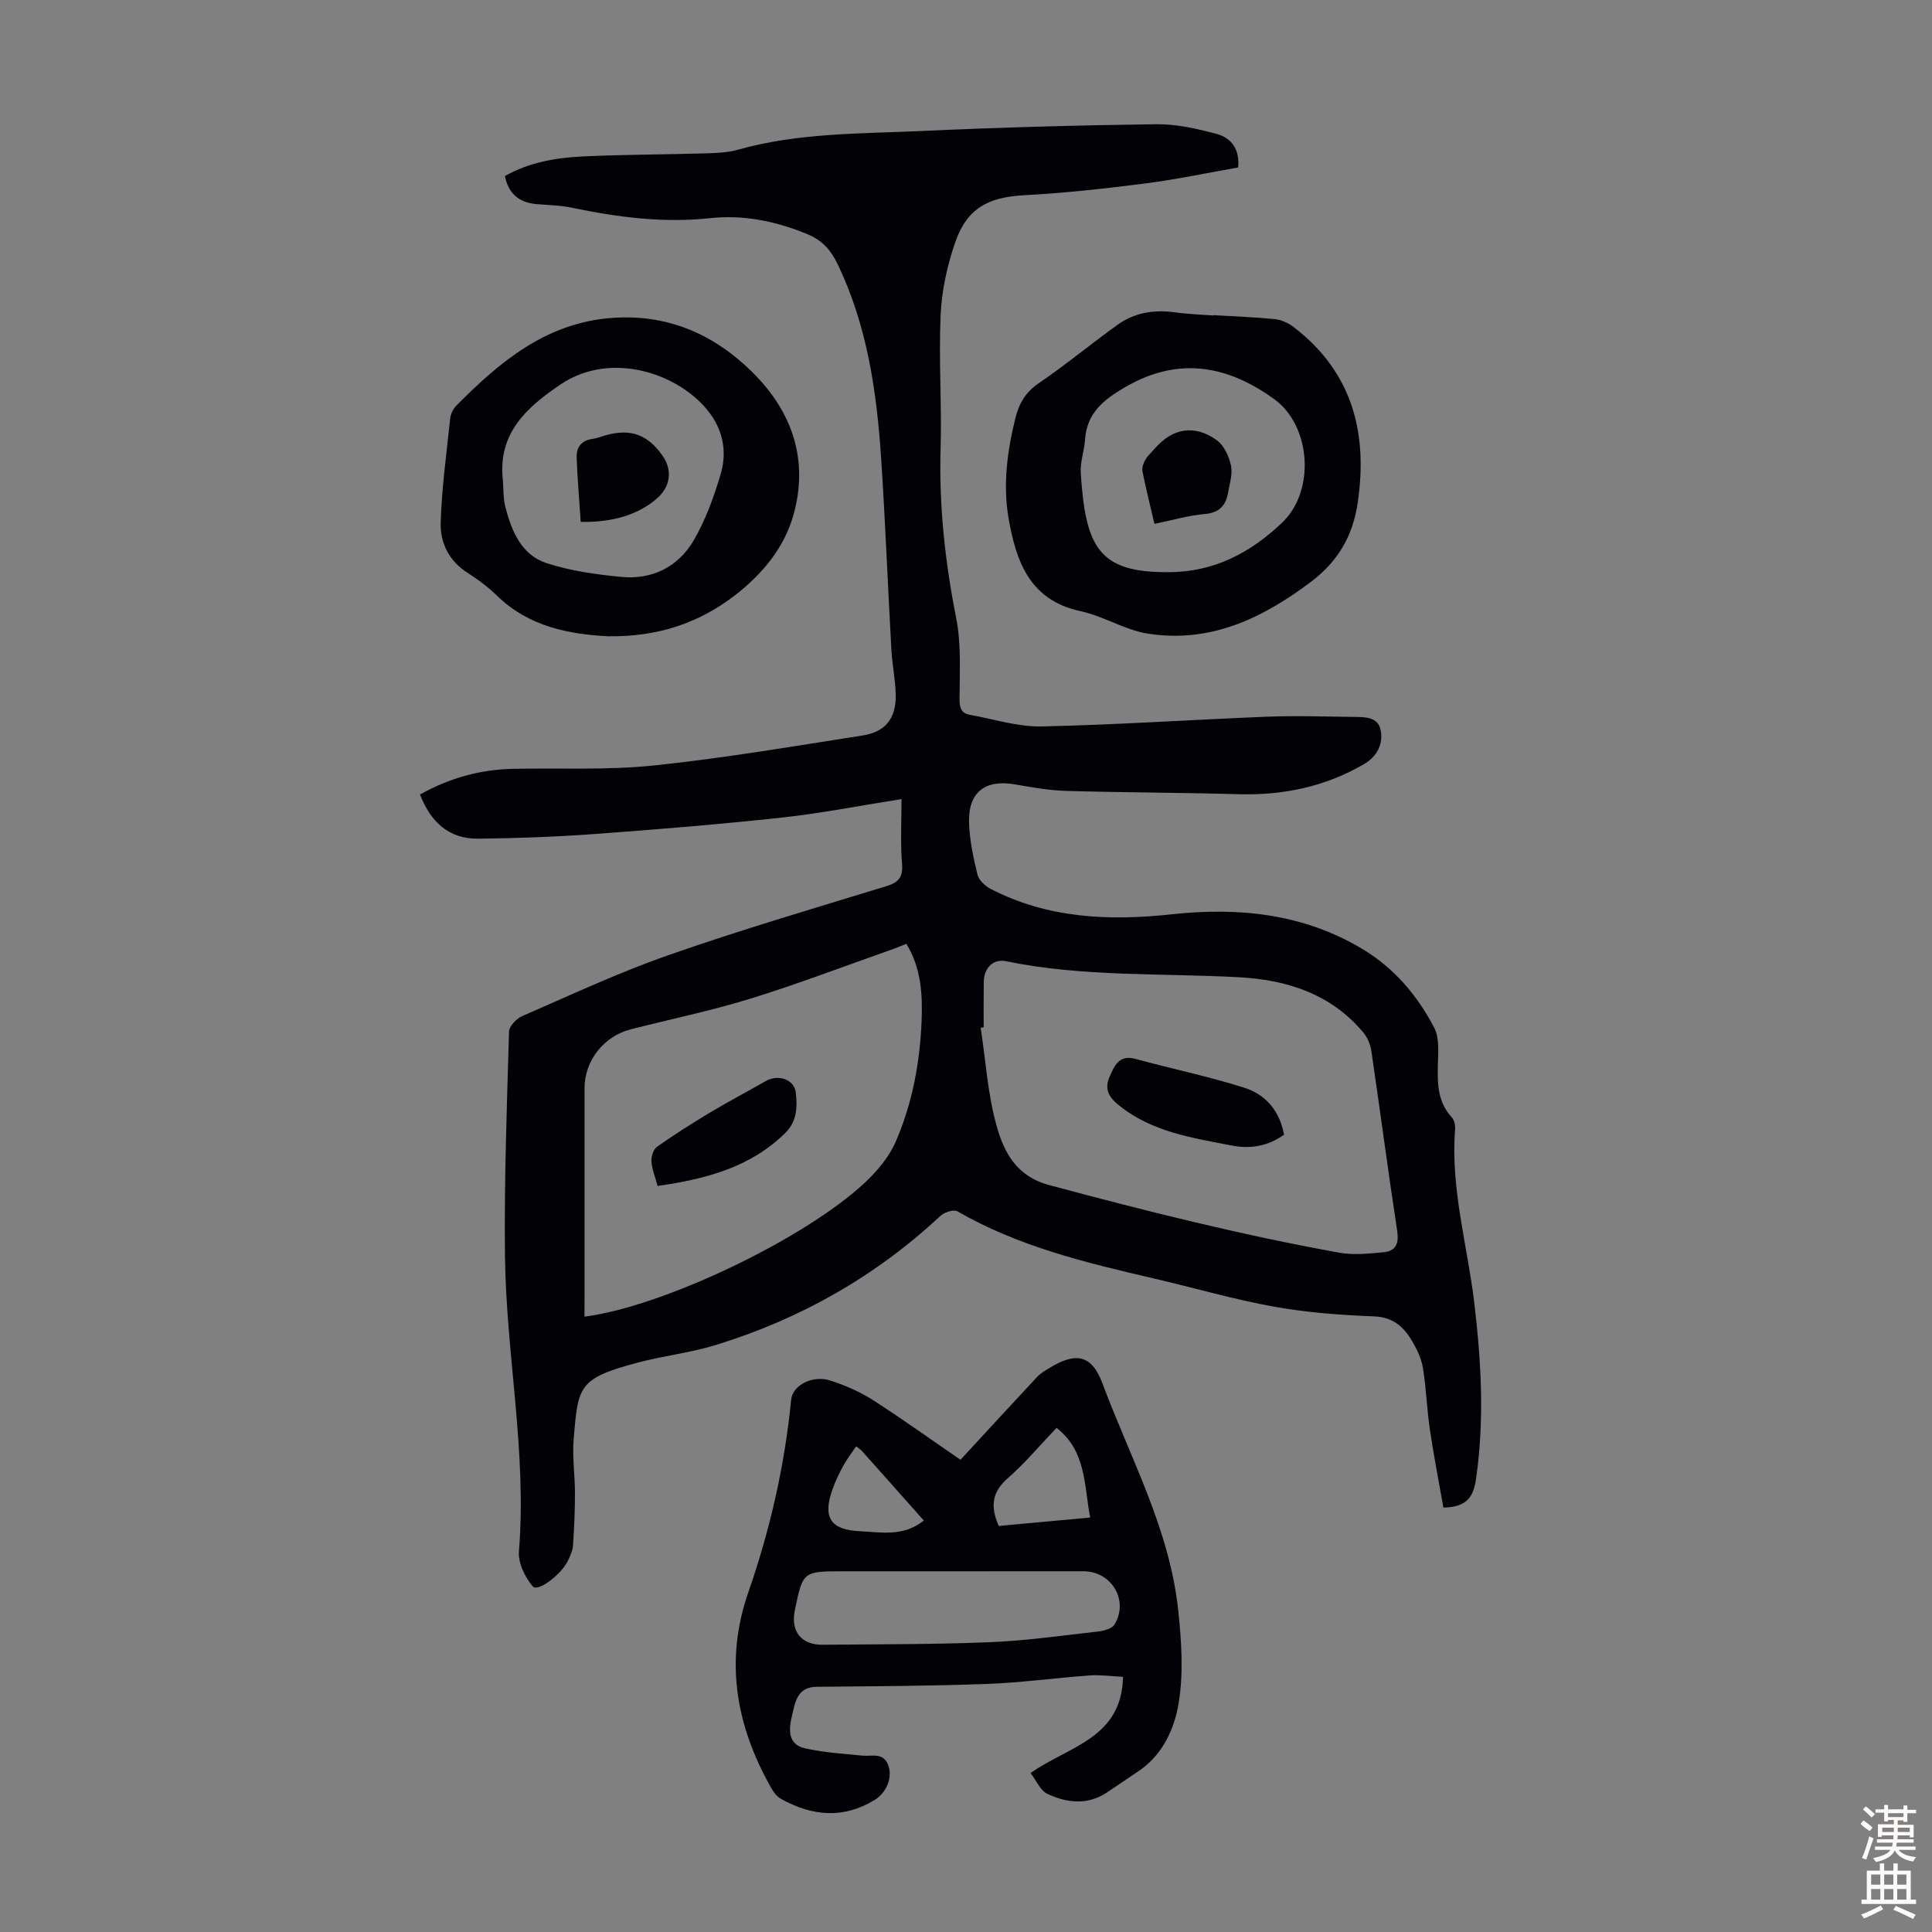 <svg enable-background="new 0 0 400 400" viewBox="0 0 400 400" xmlns="http://www.w3.org/2000/svg"><rect x="0" y="0" width="400" height="400" fill="#808080" stroke="none"/><g fill="#010106"><path d="m186.65 165.44c-8.92 1.41-16.81 2.97-24.77 3.83-12.9 1.39-25.83 2.46-38.77 3.4-8.02.59-16.07.88-24.11.97-6.09.06-9.84-3.46-12.04-9.14 6.08-3.42 12.45-5.18 19.26-5.32 9.73-.2 19.53.31 29.17-.7 14.45-1.5 28.8-3.97 43.17-6.2 4.78-.74 6.99-3.57 6.89-8.43-.06-3.12-.73-6.22-.9-9.34-.73-13.16-1.25-26.34-2.11-39.49-.91-13.89-2.89-27.58-9.02-40.34-1.37-2.85-3.12-4.88-6.15-6.15-6.54-2.73-13.31-4.12-20.3-3.36-9.72 1.05-19.18-.21-28.64-2.18-2.39-.5-4.88-.52-7.32-.74-3.53-.32-5.72-2.12-6.48-5.8 5.06-2.86 10.57-3.79 16.14-4.06 8.6-.41 17.22-.39 25.83-.65 2.11-.06 4.29-.18 6.3-.75 12.54-3.53 25.47-3.29 38.28-3.88 16.09-.74 32.2-1.18 48.31-1.39 4.16-.05 8.42.92 12.48 2 2.99.79 4.84 3.1 4.48 6.95-6.45 1.13-12.87 2.5-19.37 3.33-8.29 1.06-16.63 1.97-24.97 2.42-7.36.4-11.8 2.68-14.24 9.74-1.66 4.79-2.79 9.95-3.02 14.99-.42 9.27.26 18.58-.01 27.86-.34 11.82.94 23.39 3.23 34.97 1.06 5.38.72 11.07.69 16.62-.01 1.89.29 3.06 2.17 3.4 4.93.88 9.9 2.51 14.82 2.4 15.54-.33 31.06-1.4 46.59-2.01 6.02-.24 12.06-.03 18.09.04 2.24.03 4.95-.04 5.51 2.7.6 2.93-.77 5.52-3.43 7.07-8.04 4.69-16.77 6.5-26.05 6.23-11.84-.34-23.69-.34-35.53-.68-3.55-.1-7.1-.72-10.61-1.34-6.15-1.09-9.73 1.52-9.59 7.75.08 3.64.87 7.31 1.73 10.87.28 1.17 1.58 2.41 2.73 3 11.9 6.15 24.54 6.67 37.6 5.26 13.81-1.5 27.3-.12 39.53 7.28 6.49 3.92 11.27 9.6 14.72 16.21 1.13 2.17.81 5.22.75 7.85-.09 3.88.01 7.57 2.85 10.66.53.58.8 1.66.73 2.48-.99 12.24 2.53 23.97 3.96 35.94 1.45 12.16 2.13 24.25.37 36.46-.56 3.9-1.99 5.85-6.76 5.96-.92-5.26-1.99-10.7-2.8-16.17-.62-4.19-.75-8.46-1.42-12.65-.31-1.93-1.2-3.86-2.2-5.57-1.74-2.97-3.94-5.04-7.94-5.2-6.92-.27-13.89-.78-20.7-2.01-8.33-1.5-16.51-3.89-24.77-5.81-14.07-3.26-28.09-6.61-40.79-13.93-.77-.44-2.72.2-3.53.96-13.42 12.51-28.97 21.32-46.43 26.7-5.32 1.64-10.95 2.25-16.34 3.69-12.17 3.26-12.23 4.84-13.14 15.68-.32 3.76.26 7.6.26 11.4 0 3.56-.16 7.13-.4 10.68-.07 1.08-.56 2.16-1.03 3.17-1.37 2.93-6.26 6.59-7.3 5.38-1.63-1.9-3.07-4.89-2.87-7.28 1.67-20.57-2.67-40.82-2.89-61.26-.17-15.44.39-30.89.84-46.32.03-1.13 1.54-2.7 2.73-3.22 10.03-4.36 19.98-9.02 30.29-12.62 14.86-5.2 29.99-9.65 45.05-14.26 2.6-.8 3.52-1.86 3.3-4.67-.36-4.28-.11-8.62-.11-13.38zm17.01 47.25c-.21.03-.41.06-.62.1 1.04 6.81 1.46 13.81 3.32 20.39 1.53 5.4 4.04 10.35 10.9 12.19 19.85 5.33 39.76 10.33 59.99 13.98 2.98.54 6.17.2 9.23-.09 2.61-.25 3.18-1.89 2.78-4.52-1.89-12.36-3.51-24.76-5.33-37.13-.2-1.34-.8-2.8-1.66-3.83-6.63-7.94-15.7-10.89-25.55-11.44-16.16-.9-32.43-.04-48.43-3.33-2.7-.55-4.58 1.43-4.61 4.29-.05 3.13-.02 6.26-.02 9.39zm-82.65 59.91c16.14-2.04 45.57-16.04 58.09-27.78 2.53-2.38 4.96-5.27 6.33-8.41 3.47-7.95 5.04-16.46 5.38-25.12.21-5.44-.1-10.9-3.16-15.88-1.21.47-2.23.91-3.27 1.27-9.68 3.4-19.28 7.08-29.08 10.1-8.1 2.5-16.45 4.22-24.68 6.32-5.63 1.44-9.6 6.51-9.6 12.2v43.31c-.01 1.32-.01 2.63-.01 3.99z"/><path d="m198.86 302.23c5.48-5.94 10.68-11.61 15.93-17.22.67-.72 1.59-1.23 2.44-1.76 5.45-3.34 8.77-2.85 11.02 3.17 5.77 15.44 13.89 30.17 15.68 46.89.68 6.41 1.14 13.08.09 19.36-.86 5.16-3.2 10.48-8.02 13.83-2.2 1.53-4.46 2.99-6.67 4.51-4.07 2.79-8.38 2.3-12.46.4-1.48-.68-2.3-2.77-3.5-4.31 7.71-5.53 18.89-7.08 19.14-19.93-2.31-.11-4.61-.45-6.87-.29-7.11.51-14.19 1.5-21.31 1.76-11.74.43-23.5.48-35.25.59-4.08.04-4.45 3.26-5.09 5.92-.65 2.69-1.06 6 2.71 6.83 3.86.85 7.85 1.12 11.8 1.5 2.03.2 4.42-.75 5.42 2.04.9 2.5-.35 5.62-2.85 7.15-6.51 3.97-13 3.33-19.4-.25-.81-.45-1.49-1.34-1.96-2.17-7.3-12.86-9.76-26.28-4.77-40.61 4.5-12.93 7.52-26.2 8.86-39.85.3-3.02 4.46-5.17 8.2-3.94 3.05 1.01 6.09 2.32 8.78 4.05 6.29 4.05 12.36 8.41 18.08 12.33zm-1.44 23.09c-7.61 0-15.23 0-22.84 0-8.35 0-8.35 0-10.02 8.09-.9 4.34 1.34 7.17 5.75 7.12 11.52-.12 23.06-.06 34.57-.53 7.47-.3 14.91-1.36 22.35-2.2 1.23-.14 2.96-.56 3.5-1.44 3.05-4.98-.57-11.05-6.43-11.05-8.96.01-17.92.01-26.88.01zm9.36-9.39c6.2-.57 12.38-1.14 18.93-1.74-1.29-6.75-.8-13.77-6.96-18.57-3.59 3.76-6.61 7.39-10.12 10.45-3.19 2.8-3.67 5.75-1.85 9.86zm-15.51-1.12c-4.39-4.94-8.6-9.68-12.83-14.42-.28-.31-.66-.53-1.18-.94-.94 1.39-1.9 2.62-2.64 3.97-.85 1.56-1.64 3.17-2.23 4.84-2.13 5.93-.47 8.5 5.73 8.77 4.39.21 8.95 1.16 13.15-2.22z"/><path d="m251.21 65.25c4.24.25 8.49.4 12.71.82 1.33.13 2.78.78 3.86 1.6 12.13 9.28 15.46 21.76 13.33 36.36-1.01 6.9-4.05 12.17-9.68 16.42-10.08 7.61-20.9 12.76-33.8 10.73-4.76-.75-9.16-3.62-13.91-4.64-10.47-2.25-13.3-10.17-14.87-19.03-1.25-7.03-.33-14.03 1.37-20.93.74-3 2.08-5.36 4.82-7.22 5.61-3.82 10.84-8.18 16.36-12.13 3.49-2.5 7.51-3.16 11.79-2.57 2.65.37 5.34.45 8.02.66 0-.02 0-.04 0-.07zm-9.34 53.21c9.38.02 17.05-3.99 23.63-10.3 6.84-6.56 5.96-20.01-1.72-25.55-9.74-7.03-19.9-8.84-30.89-2.42-4.41 2.57-7.87 5.33-8.24 10.8-.16 2.33-1.04 4.67-.89 6.96.99 15.23 3.65 20.63 18.11 20.51z"/><path d="m125.87 131.73c-7.92-.42-16.25-1.9-22.91-8.34-1.84-1.78-3.91-3.37-6.08-4.74-3.9-2.46-5.77-6.23-5.64-10.44.23-7.21 1.21-14.4 1.97-21.59.1-.93.62-1.99 1.28-2.65 9.01-9.09 18.62-17.16 32.22-18.15 11.44-.83 21 3.29 29.02 11.2 8.38 8.26 11.74 18.32 8.52 29.69-1.9 6.7-6.44 12.18-12.03 16.5-7.49 5.79-16.02 8.67-26.35 8.52zm-21.76-32.35c.16 1.89.05 3.84.53 5.64 1.3 4.97 3.33 9.89 8.54 11.58 4.94 1.6 10.23 2.34 15.43 2.84 6.42.63 11.82-2.08 15.03-7.59 2.44-4.19 4.14-8.92 5.54-13.59 1.33-4.42.65-8.87-2.24-12.74-6.06-8.12-20.34-13.07-30.91-5.91-7.02 4.76-12.99 10.1-11.92 19.77z"/><path d="m265.84 234.92c-3.39 2.47-7.12 2.96-10.75 2.26-8.29-1.61-16.75-2.82-23.65-8.52-2.11-1.74-2.73-3.44-1.69-5.78 1-2.24 1.93-4.57 5.31-3.65 7.52 2.05 15.19 3.63 22.61 5.99 4.3 1.38 7.27 4.7 8.17 9.7z"/><path d="m136.15 245.54c-.5-1.86-1.16-3.45-1.27-5.07-.07-1 .37-2.49 1.12-3.02 3.54-2.5 7.2-4.83 10.92-7.06 3.82-2.29 7.77-4.36 11.64-6.58 2.5-1.43 5.86-.38 6.19 2.35.36 2.93.28 5.99-2.14 8.38-7.23 7.14-16.39 9.55-26.46 11z"/><path d="m239.01 108.46c-.91-3.93-1.78-7.38-2.47-10.86-.15-.74.18-1.7.58-2.4.49-.85 1.28-1.54 1.93-2.29 3.68-4.27 8.24-5.1 12.87-1.77 1.5 1.08 2.52 3.33 2.94 5.23.38 1.73-.27 3.72-.59 5.57-.46 2.67-1.75 4.21-4.8 4.48-3.4.29-6.73 1.28-10.46 2.04z"/><path d="m120.23 108.05c-.3-4.55-.68-8.94-.84-13.34-.07-2.09.98-3.55 3.29-3.84.88-.11 1.72-.46 2.58-.71 5.26-1.52 8.86-.23 11.98 4.29 2 2.91 1.56 6.27-1.14 8.67-3.7 3.3-9.03 5.07-15.87 4.93z"/></g><path d="m385.2 377.6.6-.7c.6.4 1.3.9 1.9 1.5l-.6.7c-.8-.5-1.4-1-1.9-1.5zm.3 7.1c.6-1.4 1.1-2.9 1.5-4.5.3.1.6.3.9.4-.5 1.4-1 2.9-1.5 4.4zm.2-10.1.6-.6c.7.5 1.3 1.1 1.9 1.6l-.7.7c-.6-.6-1.2-1.2-1.8-1.7zm8.4-.8h.8v.9h1.8v.7h-1.8v1.8h-.8v-.3h-1.2v.9h3.3v2.6h-.8v-.4h-2.5c0 .3 0 .6-.1.8h3.4v.7h-3.5c0 .3-.1.6-.1.8h4v.7h-3.5c.7.9 1.9 1.3 3.6 1.5-.2.2-.4.5-.6.9-1.9-.3-3.2-1.1-3.8-2.3-.5 1.1-1.8 2-3.9 2.4-.2-.3-.4-.5-.6-.8 1.9-.4 3.1-.9 3.6-1.7h-3.2v-.7h3.5c.1-.2.1-.5.2-.8h-3.3v-.7h3.4c0-.2 0-.5 0-.8h-2.4v.3h-.8v-2.6h3.3v-.9h-1.2v.3h-.8v-1.8h-1.8v-.7h1.8v-.9h.8v.9h3.2zm-4.4 5.5h2.4c0-.3 0-.6 0-.9h-2.4zm1.2-3.1h3.2v-.8h-3.2zm4.4 2.2h-2.4v.9h2.5v-.9z" fill="#fcfbfa"/><path d="m389.2 385.8h.9v1.5h1.9v-1.5h.9v1.5h2.7v6h1.1v.9h-11.3v-.9h1.1v-6h2.7zm.2 8.7.5.8c-1.2.6-2.5 1.3-4 1.9-.2-.3-.3-.6-.6-.8 1.6-.6 3-1.3 4.1-1.9zm-2-4.3h1.9v-2.1h-1.9zm0 3.1h1.9v-2.2h-1.9zm2.7-3.1h1.9v-2.1h-1.9zm0 3.1h1.9v-2.2h-1.9zm2.4 1.3c1.4.6 2.7 1.2 4.1 1.8l-.5.9c-1.5-.7-2.8-1.4-4.1-1.9zm2.2-6.5h-1.9v2.1h1.9zm-1.9 5.2h1.9v-2.2h-1.9z" fill="#fcfbfa"/></svg>